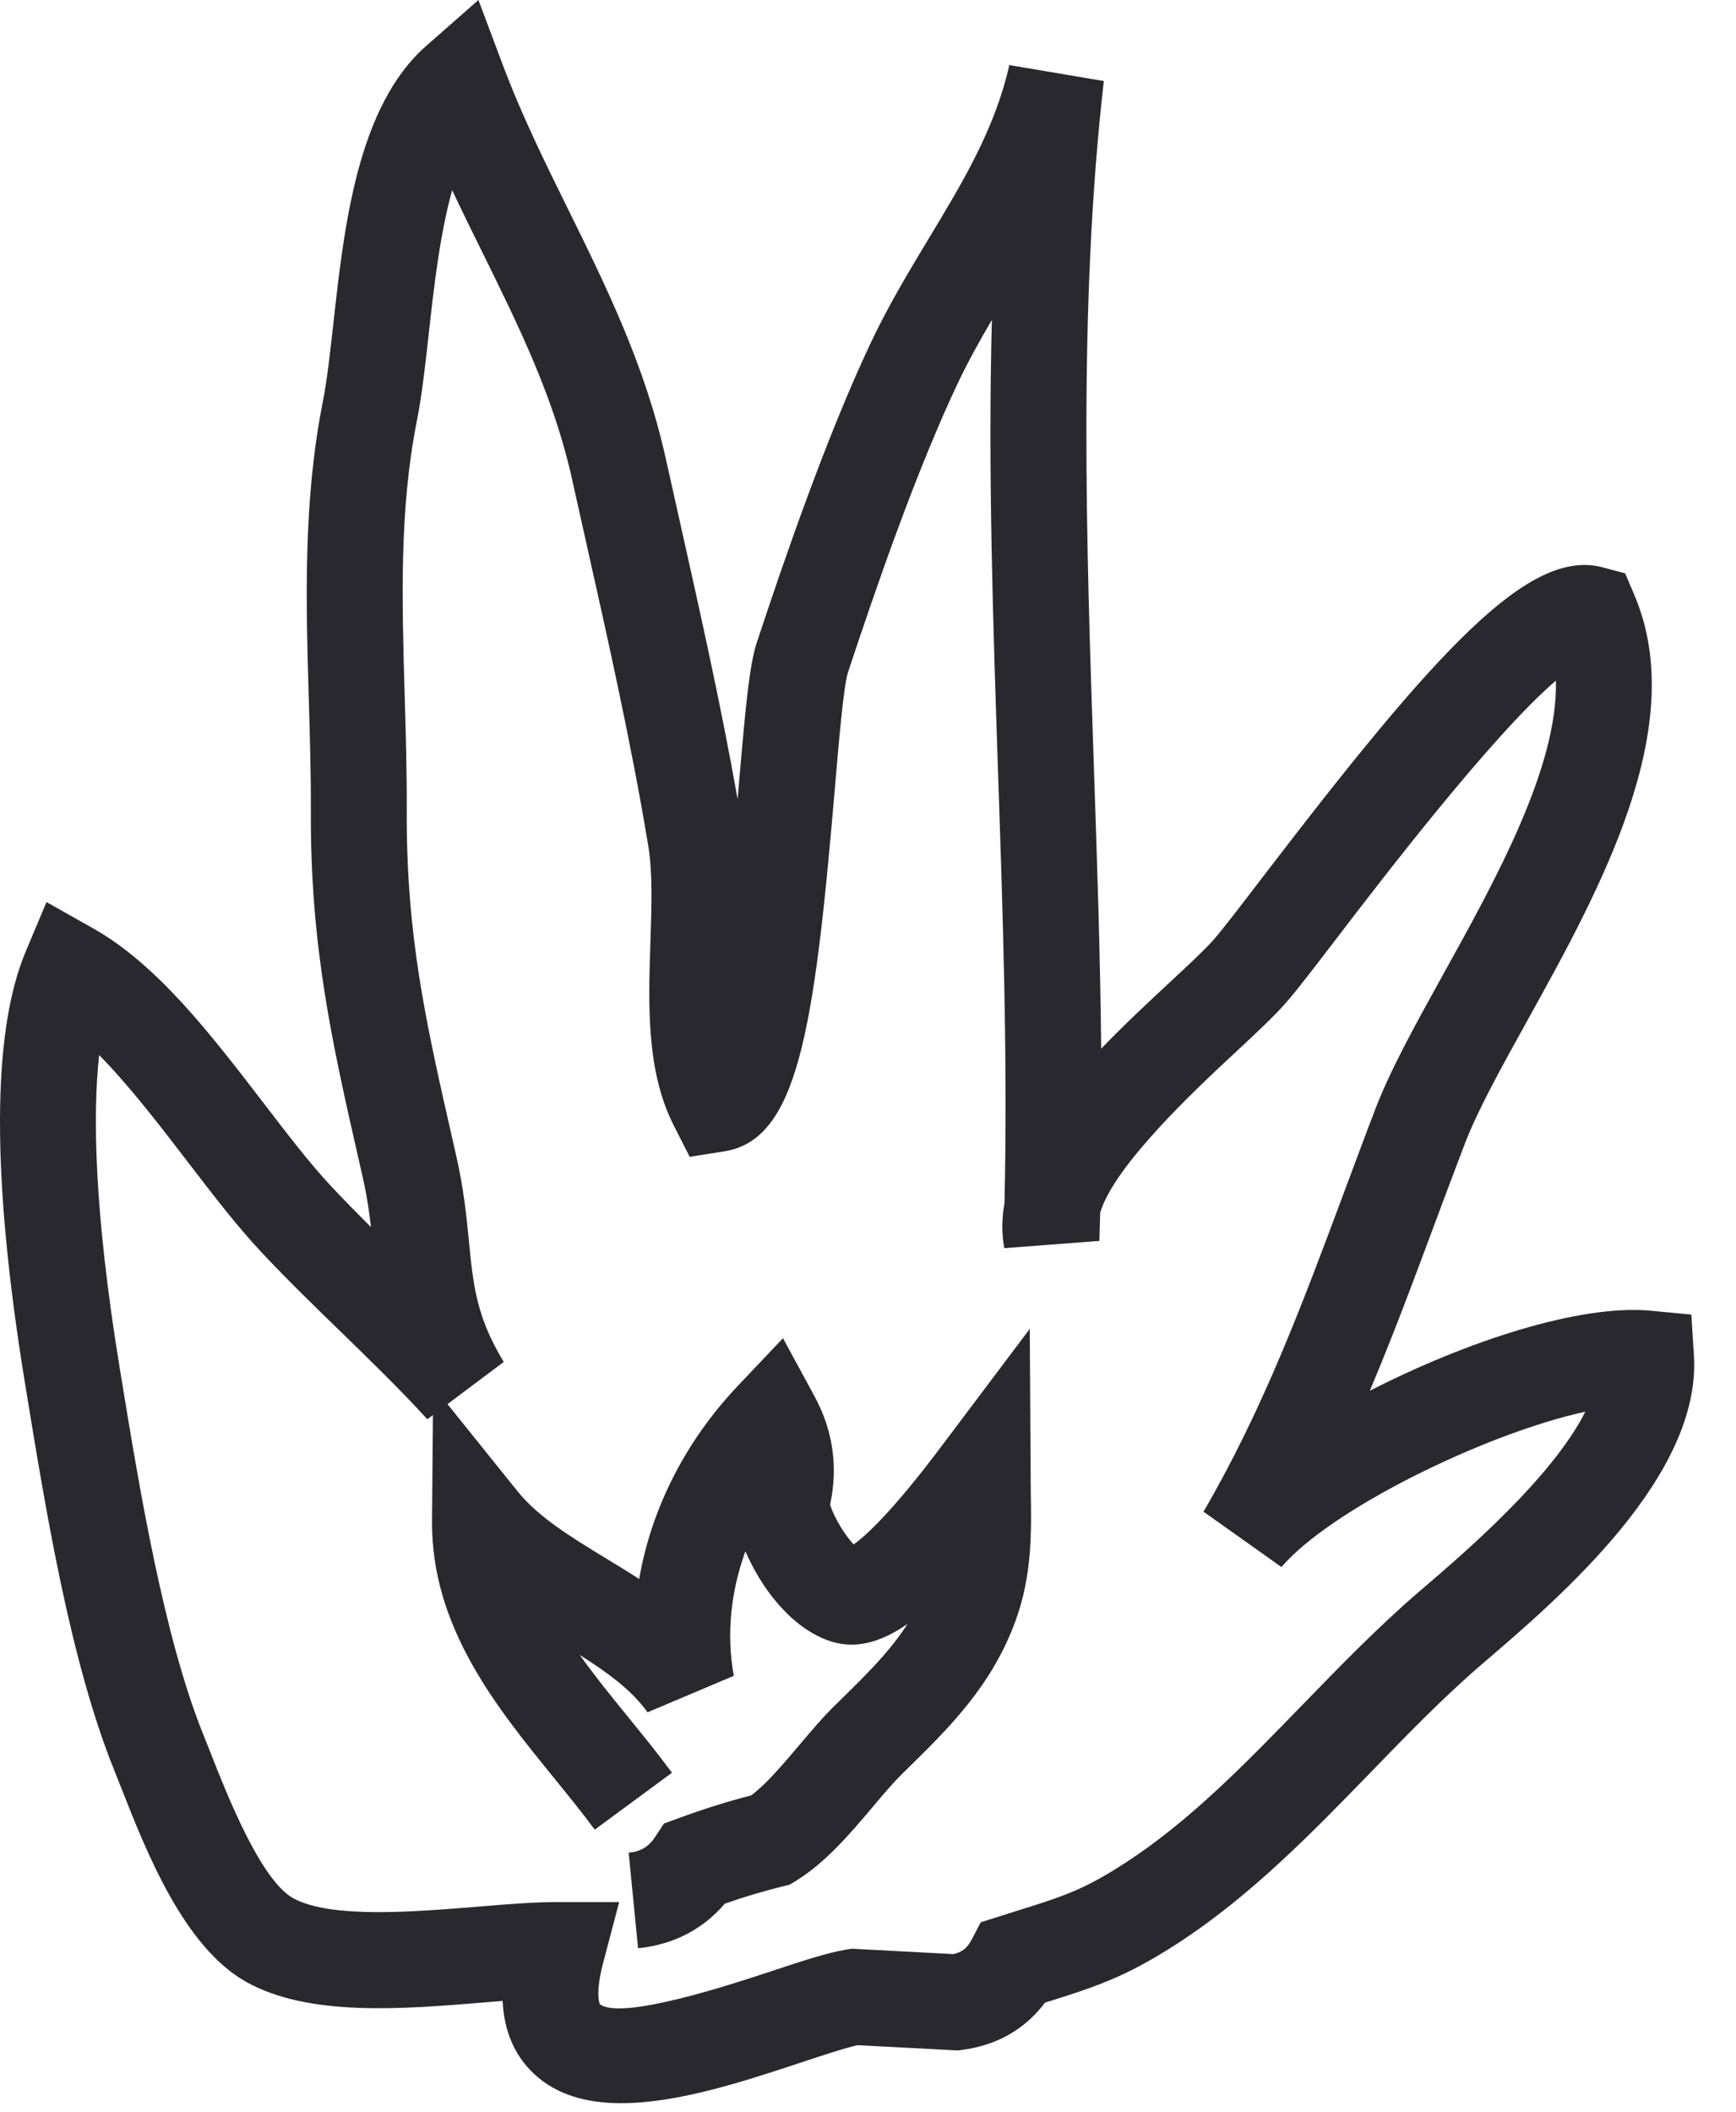 <svg width="37" height="45" viewBox="0 0 37 45" fill="none" xmlns="http://www.w3.org/2000/svg">
<path d="M13.244 44.819C12.516 44.819 11.865 44.649 11.378 44.19C10.965 43.801 10.743 43.282 10.713 42.64C10.588 42.65 10.46 42.66 10.331 42.671C8.574 42.816 6.58 42.981 5.245 42.233C3.917 41.489 3.117 39.454 2.587 38.108L2.44 37.736C1.508 35.436 0.984 32.236 0.563 29.664L0.534 29.487C-0.182 25.104 -0.178 22.007 0.546 20.282L0.991 19.223L1.991 19.787C3.357 20.558 4.505 22.056 5.616 23.504C6.13 24.175 6.615 24.808 7.067 25.289C7.338 25.578 7.621 25.865 7.907 26.149C7.869 25.819 7.819 25.474 7.733 25.097L7.652 24.743C7.071 22.186 6.612 20.166 6.625 17.261C6.628 16.483 6.605 15.699 6.582 14.914C6.521 12.837 6.458 10.69 6.879 8.569C6.969 8.117 7.035 7.52 7.106 6.888C7.334 4.827 7.618 2.263 9.086 0.976L10.197 0L10.717 1.385C11.118 2.453 11.625 3.481 12.116 4.475C12.919 6.103 13.749 7.787 14.186 9.756L14.485 11.093C14.921 13.042 15.372 15.052 15.721 17.031C15.731 16.921 15.74 16.816 15.748 16.716C15.89 15.06 15.971 14.174 16.13 13.692C16.724 11.896 17.624 9.278 18.572 7.278C18.948 6.486 19.383 5.766 19.803 5.069C20.526 3.871 21.208 2.739 21.512 1.387L23.526 1.727C22.982 6.5 23.151 11.515 23.315 16.366C23.382 18.334 23.45 20.342 23.47 22.347C23.961 21.837 24.477 21.356 24.944 20.922C25.325 20.568 25.684 20.234 25.867 20.025C26.062 19.802 26.456 19.287 26.912 18.691C30.661 13.791 32.596 11.682 34.155 12.089L34.637 12.218L34.832 12.677C36.028 15.478 34.099 18.959 32.548 21.757C32.008 22.731 31.498 23.651 31.226 24.358C31.006 24.932 30.794 25.502 30.582 26.069C30.129 27.286 29.688 28.47 29.195 29.638C31.262 28.579 33.673 27.791 35.18 27.931L36.048 28.014L36.103 28.885C36.264 31.454 33.254 34.033 31.637 35.419L31.579 35.469C30.776 36.158 30.025 36.933 29.229 37.753C27.966 39.054 26.66 40.4 25.104 41.41C23.981 42.142 23.307 42.352 22.289 42.671L22.273 42.676C21.85 43.24 21.248 43.586 20.51 43.683L20.417 43.695L18.277 43.583C18.004 43.644 17.541 43.797 17.092 43.946C15.865 44.352 14.45 44.819 13.244 44.819ZM11.87 40.533H13.197L12.858 41.818C12.677 42.501 12.784 42.706 12.785 42.708C13.238 43.068 15.656 42.267 16.451 42.003C17.111 41.785 17.632 41.612 18.038 41.546L18.148 41.527L20.319 41.642C20.504 41.602 20.614 41.514 20.709 41.334L20.904 40.963L21.678 40.719C22.655 40.413 23.101 40.274 23.989 39.694C25.353 38.809 26.523 37.604 27.762 36.328C28.555 35.511 29.374 34.667 30.248 33.916L30.307 33.866C31.215 33.088 33.084 31.486 33.788 30.084C31.675 30.542 28.366 32.158 27.312 33.394L25.651 32.214C26.928 30.021 27.772 27.755 28.666 25.355C28.88 24.782 29.094 24.205 29.317 23.625C29.64 22.784 30.184 21.803 30.759 20.764C31.872 18.758 33.211 16.343 33.161 14.505C31.806 15.661 29.418 18.781 28.535 19.935C28.018 20.611 27.645 21.099 27.405 21.372C27.153 21.66 26.775 22.012 26.336 22.421C25.523 23.177 23.751 24.825 23.449 25.841C23.444 26.043 23.438 26.244 23.431 26.444L21.405 26.598C21.345 26.279 21.351 25.96 21.409 25.641C21.48 22.602 21.374 19.471 21.271 16.435C21.165 13.269 21.055 10.033 21.14 6.818C20.881 7.258 20.638 7.696 20.419 8.155C19.519 10.053 18.648 12.591 18.071 14.335C17.98 14.613 17.872 15.876 17.786 16.891C17.347 22.017 16.992 24.29 15.434 24.536L14.7 24.652L14.363 23.99C13.771 22.827 13.818 21.42 13.863 20.058C13.888 19.308 13.911 18.601 13.819 18.041C13.467 15.902 12.97 13.685 12.489 11.54L12.19 10.2C11.806 8.472 11.066 6.97 10.282 5.38C10.067 4.945 9.85 4.504 9.637 4.053C9.372 5.002 9.244 6.161 9.138 7.114C9.063 7.79 8.992 8.43 8.885 8.968C8.509 10.861 8.566 12.801 8.626 14.854C8.65 15.662 8.673 16.469 8.669 17.27C8.658 19.941 9.072 21.765 9.646 24.289L9.727 24.644C9.886 25.344 9.944 25.936 9.995 26.459C10.087 27.388 10.153 28.06 10.736 29.023L9.108 30.244C8.528 29.61 7.892 28.992 7.276 28.392C6.713 27.846 6.13 27.28 5.577 26.69C5.055 26.134 4.539 25.462 3.993 24.749C3.4 23.976 2.758 23.138 2.113 22.483C1.976 23.728 2.002 25.788 2.552 29.157L2.581 29.334C2.964 31.674 3.489 34.879 4.335 36.968L4.49 37.358C4.835 38.236 5.553 40.061 6.244 40.448C7.034 40.891 8.842 40.741 10.163 40.633C10.783 40.581 11.368 40.533 11.87 40.533Z" fill="#29282F"/>
<path d="M13.599 41.517L13.399 39.481C13.659 39.456 13.823 39.357 13.966 39.141L14.151 38.86L14.467 38.744C14.984 38.554 15.502 38.391 16.011 38.259C16.332 38.02 16.688 37.599 17.033 37.191C17.282 36.896 17.54 36.591 17.806 36.331L17.885 36.254C18.453 35.697 18.967 35.194 19.342 34.606C18.75 35.018 18.194 35.159 17.64 34.955C16.841 34.661 16.221 33.833 15.887 33.058C15.572 33.926 15.48 34.839 15.64 35.712L13.802 36.489C13.465 36.016 12.941 35.637 12.356 35.267C12.673 35.712 13.034 36.156 13.401 36.607C13.721 37 14.036 37.388 14.322 37.777L12.676 38.99C12.409 38.628 12.114 38.266 11.816 37.898C10.585 36.386 9.189 34.672 9.208 32.408L9.232 29.542L11.027 31.775C11.471 32.329 12.168 32.753 12.905 33.203C13.144 33.348 13.385 33.495 13.623 33.649C13.879 32.162 14.601 30.72 15.72 29.539L16.688 28.517L17.36 29.755C17.754 30.482 17.866 31.257 17.692 32.066C17.785 32.354 18.011 32.718 18.194 32.912C18.453 32.728 19.017 32.217 20.078 30.804L21.948 28.318L21.969 31.775C21.984 32.655 21.999 33.565 21.645 34.539C21.137 35.932 20.211 36.839 19.314 37.716L19.235 37.794C19.039 37.986 18.823 38.241 18.595 38.512C18.128 39.065 17.599 39.691 16.968 40.078L16.834 40.161L16.68 40.199C16.277 40.299 15.864 40.422 15.449 40.566C14.98 41.116 14.347 41.443 13.599 41.517Z" fill="#29282F"/>
</svg>
